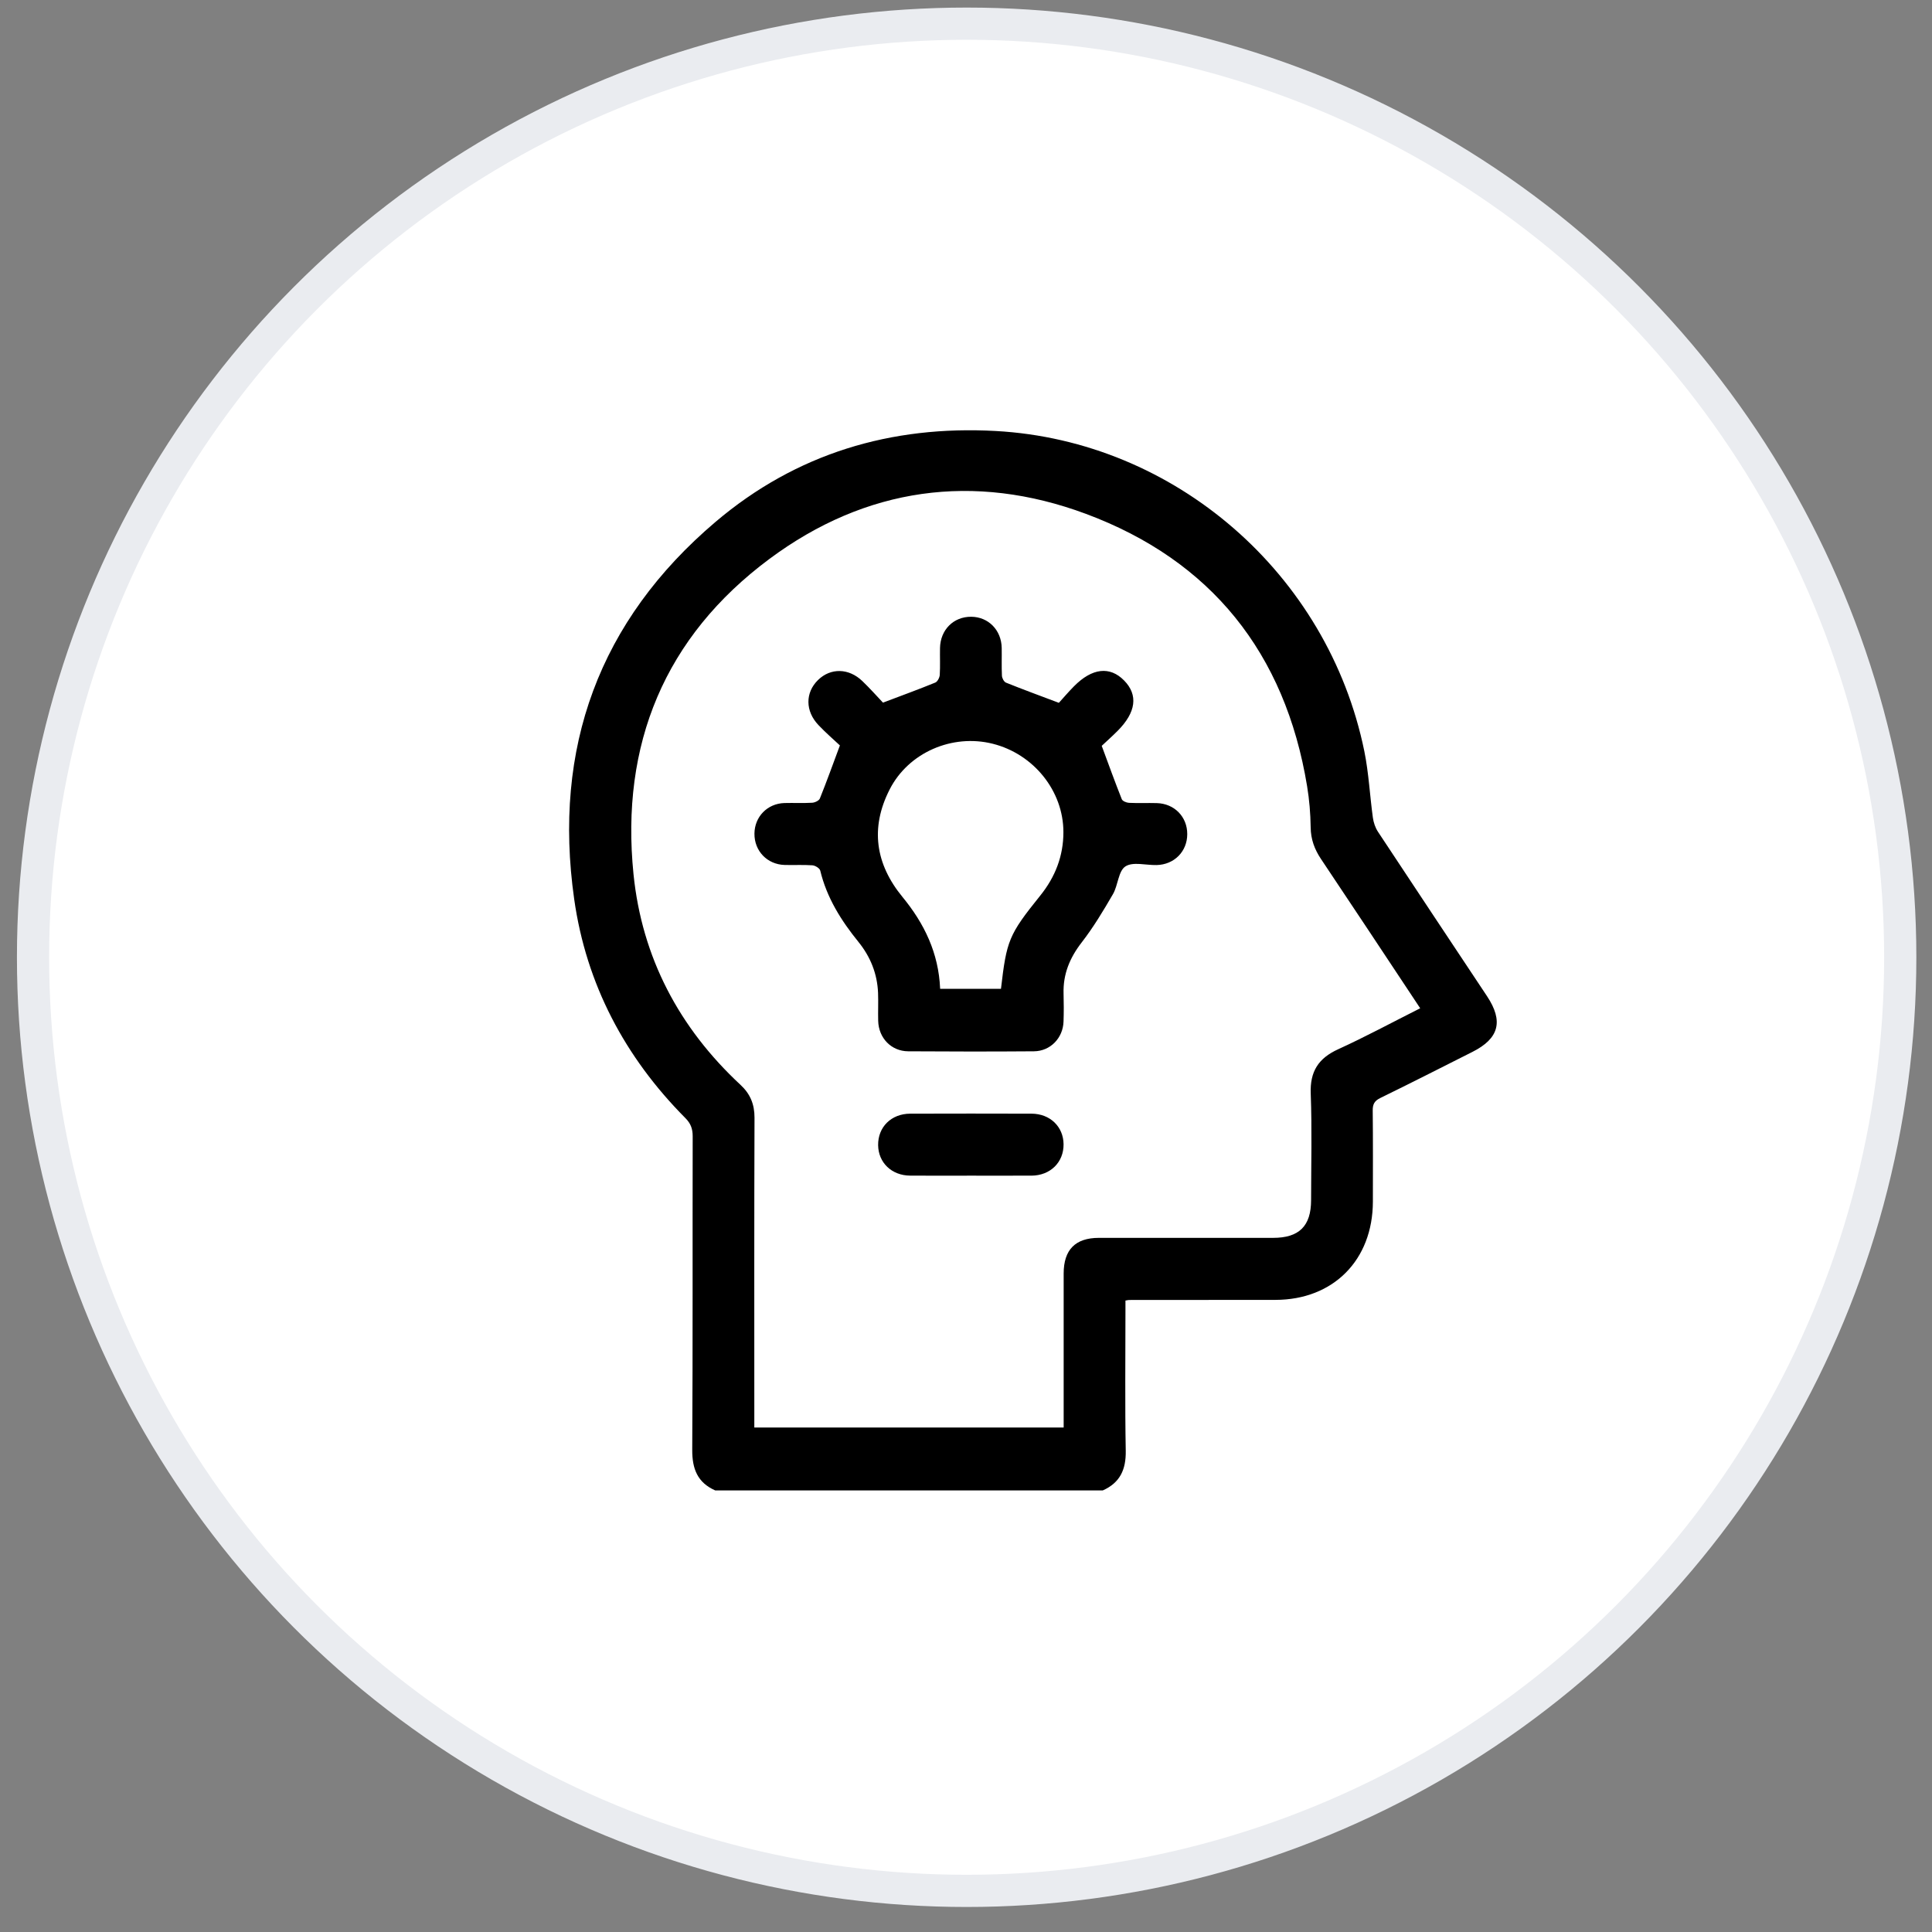 <svg width="60" height="60" viewBox="0 0 60 60" fill="none" xmlns="http://www.w3.org/2000/svg">
<rect x="0" y="0" width="60" height="60" fill="#808080" stroke="none"/>
<circle cx="30.02" cy="29.729" r="28.994" fill="white" stroke="#EAECF0"/>
<g clip-path="url(#clip0_371_6801)">
<path d="M22.211 46.286C21.662 46.043 21.495 45.617 21.498 45.026C21.517 41.78 21.505 38.533 21.512 35.287C21.512 35.055 21.451 34.89 21.286 34.724C19.406 32.832 18.206 30.564 17.832 27.924C17.166 23.232 18.602 19.277 22.227 16.203C24.728 14.082 27.674 13.206 30.923 13.385C36.495 13.692 41.243 17.823 42.37 23.328C42.508 24.006 42.541 24.706 42.636 25.394C42.657 25.545 42.711 25.705 42.794 25.831C43.919 27.535 45.05 29.235 46.18 30.936C46.697 31.715 46.556 32.251 45.725 32.669C44.773 33.148 43.824 33.632 42.867 34.099C42.686 34.188 42.629 34.291 42.631 34.489C42.642 35.432 42.636 36.375 42.636 37.318C42.633 39.131 41.408 40.367 39.61 40.369C38.095 40.372 36.58 40.371 35.065 40.372C35.044 40.372 35.023 40.378 34.952 40.39V40.719C34.952 42.165 34.935 43.612 34.961 45.058C34.971 45.64 34.782 46.048 34.249 46.286H22.211V46.286ZM44.105 31.312C44.013 31.174 43.949 31.076 43.884 30.978C42.932 29.544 41.984 28.108 41.026 26.679C40.823 26.376 40.708 26.065 40.704 25.693C40.698 25.266 40.663 24.837 40.593 24.415C39.913 20.279 37.61 17.403 33.721 15.957C30.251 14.667 26.886 15.136 23.899 17.355C20.643 19.774 19.266 23.117 19.674 27.148C19.936 29.735 21.092 31.921 22.998 33.692C23.3 33.973 23.433 34.293 23.432 34.713C23.421 37.798 23.426 40.885 23.426 43.97C23.426 44.094 23.426 44.217 23.426 44.332H33.033C33.033 42.721 33.033 41.137 33.033 39.551C33.033 38.811 33.396 38.443 34.127 38.443C35.929 38.442 37.733 38.443 39.536 38.443C40.346 38.443 40.716 38.077 40.717 37.273C40.718 36.169 40.747 35.064 40.706 33.962C40.68 33.275 40.945 32.864 41.559 32.585C42.409 32.197 43.233 31.752 44.105 31.313L44.105 31.312ZM26.084 23.15C25.901 22.978 25.65 22.762 25.422 22.522C25.004 22.086 25.004 21.509 25.405 21.118C25.794 20.737 26.358 20.745 26.781 21.151C27.02 21.38 27.239 21.629 27.422 21.821C28.002 21.601 28.528 21.41 29.046 21.198C29.115 21.17 29.179 21.045 29.185 20.961C29.202 20.683 29.187 20.405 29.193 20.126C29.203 19.558 29.614 19.149 30.164 19.154C30.696 19.159 31.098 19.567 31.109 20.12C31.114 20.409 31.102 20.699 31.116 20.987C31.12 21.062 31.179 21.174 31.242 21.2C31.762 21.41 32.289 21.602 32.884 21.827C33.005 21.694 33.172 21.498 33.351 21.316C33.915 20.744 34.468 20.682 34.91 21.133C35.352 21.582 35.283 22.122 34.708 22.698C34.535 22.872 34.351 23.035 34.215 23.163C34.433 23.752 34.627 24.289 34.838 24.82C34.862 24.879 34.983 24.929 35.061 24.933C35.349 24.947 35.637 24.933 35.925 24.941C36.473 24.956 36.873 25.367 36.871 25.905C36.871 26.443 36.468 26.852 35.921 26.865C35.59 26.873 35.185 26.755 34.951 26.907C34.73 27.05 34.724 27.492 34.564 27.768C34.266 28.283 33.957 28.797 33.594 29.266C33.223 29.745 33.012 30.251 33.03 30.857C33.038 31.146 33.039 31.436 33.029 31.725C33.012 32.239 32.619 32.645 32.109 32.649C30.808 32.659 29.506 32.658 28.205 32.649C27.679 32.646 27.287 32.237 27.273 31.705C27.265 31.416 27.28 31.126 27.269 30.837C27.245 30.24 27.032 29.711 26.658 29.25C26.122 28.588 25.676 27.88 25.473 27.036C25.455 26.964 25.317 26.879 25.23 26.873C24.944 26.852 24.654 26.871 24.366 26.862C23.825 26.846 23.425 26.427 23.43 25.888C23.435 25.365 23.83 24.956 24.359 24.939C24.647 24.931 24.936 24.947 25.223 24.93C25.308 24.925 25.435 24.865 25.462 24.797C25.672 24.276 25.862 23.746 26.085 23.147L26.084 23.15ZM29.197 30.709H31.086C31.261 29.211 31.322 29.035 32.304 27.816C32.774 27.233 33.025 26.581 33.025 25.843C33.025 24.56 32.097 23.416 30.831 23.098C29.576 22.782 28.214 23.368 27.629 24.517C27.02 25.709 27.186 26.832 28.029 27.858C28.704 28.68 29.15 29.594 29.197 30.709V30.709ZM32.033 36.511C32.621 36.507 33.036 36.095 33.03 35.534C33.024 34.989 32.611 34.589 32.037 34.586C30.781 34.582 29.524 34.582 28.268 34.586C27.679 34.588 27.265 35 27.271 35.562C27.277 36.106 27.69 36.506 28.264 36.51C28.892 36.515 29.52 36.511 30.148 36.511C30.777 36.511 31.405 36.514 32.033 36.51V36.511Z" fill="black"/>
</g>
<defs>
<clipPath id="clip0_371_6801">
<rect width="28.808" height="32.924" fill="white" transform="translate(17.674 13.363)"/>
</clipPath>
</defs>
</svg>
